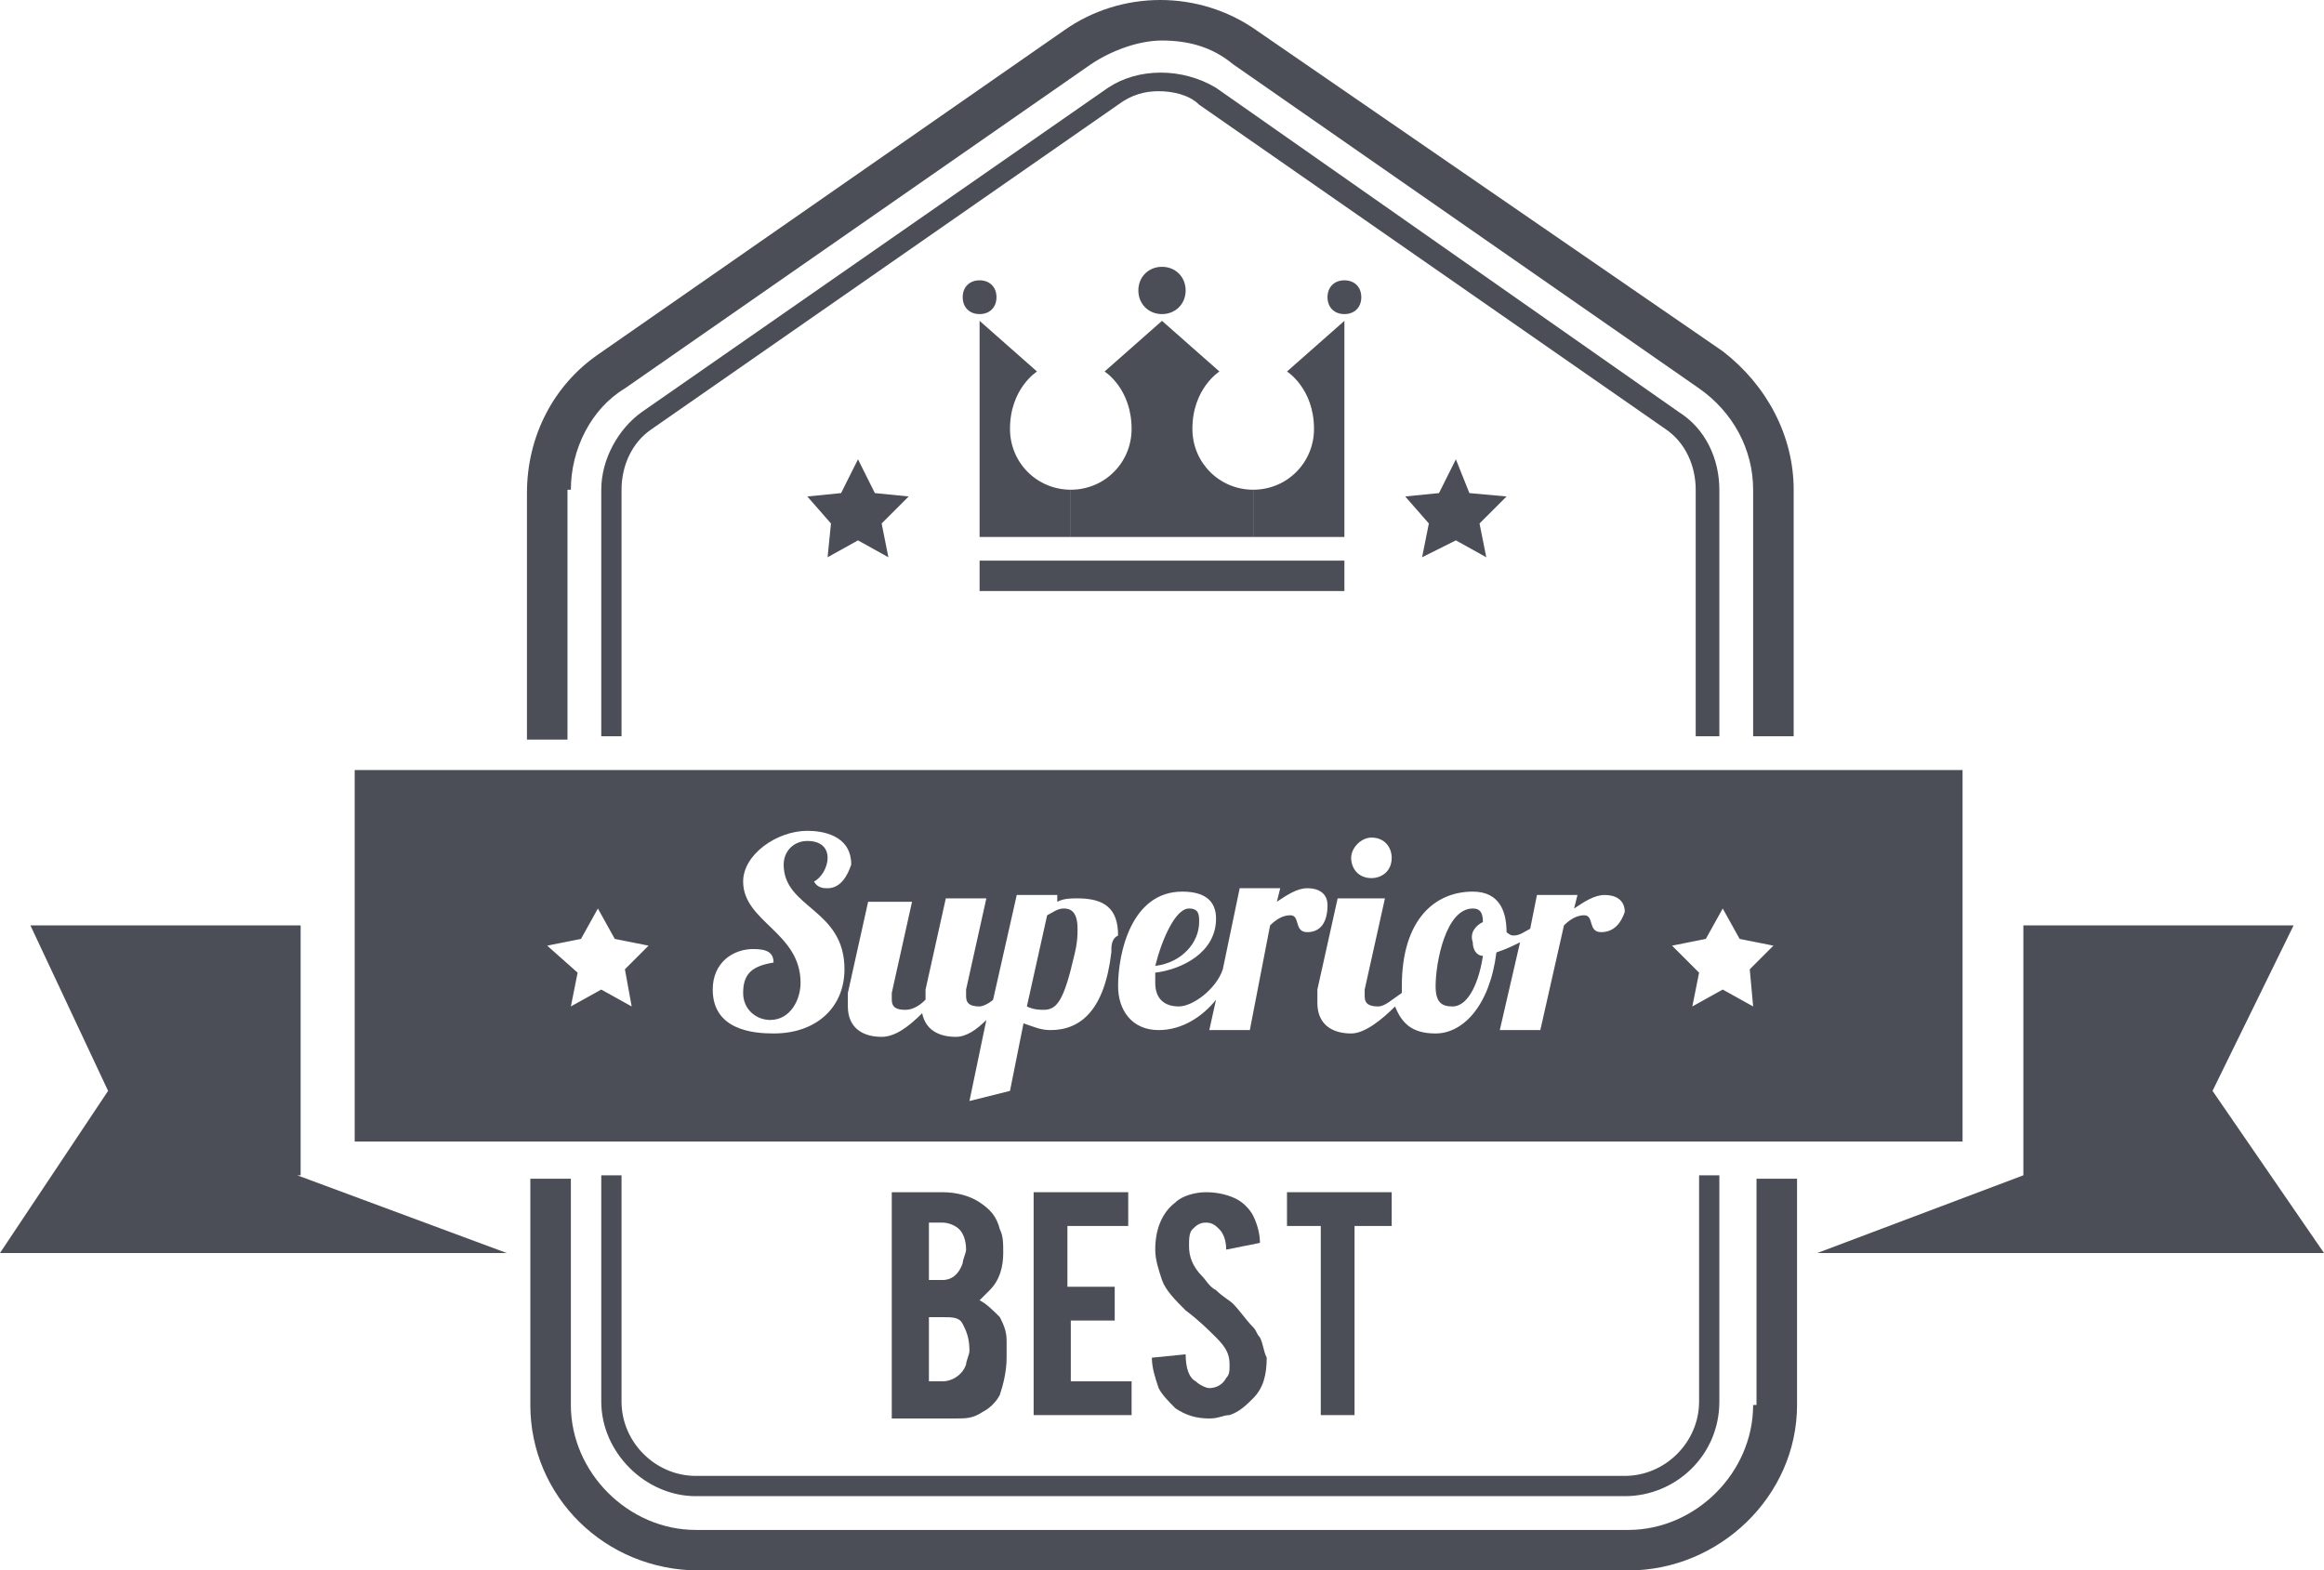 <svg width="219" height="148" viewBox="0 0 219 148" fill="none" xmlns="http://www.w3.org/2000/svg">
<path d="M112.365 40.422C112.365 36.602 114.911 35.011 114.911 35.011L109.5 30.237V50.606H118.094V46.151C114.911 46.151 112.365 43.604 112.365 40.422Z" fill="#4C4E57"/>
<path d="M123.824 40.422C123.824 36.602 121.278 35.011 121.278 35.011L126.689 30.237V50.606H118.094V46.151C121.278 46.151 123.824 43.604 123.824 40.422Z" fill="#4C4E57"/>
<path d="M95.176 40.422C95.176 36.602 97.722 35.011 97.722 35.011L92.311 30.237V50.606H100.906V46.151C97.722 46.151 95.176 43.604 95.176 40.422Z" fill="#4C4E57"/>
<path d="M106.635 40.422C106.635 36.602 104.089 35.011 104.089 35.011L109.5 30.237V50.606H100.906V46.151C104.089 46.151 106.635 43.604 106.635 40.422Z" fill="#4C4E57"/>
<path d="M126.689 52.834H92.311V55.699H126.689V52.834Z" fill="#4C4E57"/>
<path d="M111.728 27.372C111.728 28.645 110.773 29.6 109.5 29.6C108.227 29.6 107.272 28.645 107.272 27.372C107.272 26.099 108.227 25.144 109.5 25.144C110.773 25.144 111.728 26.099 111.728 27.372Z" fill="#4C4E57"/>
<path d="M128.281 28.009C128.281 28.963 127.644 29.6 126.689 29.6C125.734 29.6 125.097 28.963 125.097 28.009C125.097 27.054 125.734 26.417 126.689 26.417C127.644 26.417 128.281 27.054 128.281 28.009Z" fill="#4C4E57"/>
<path d="M90.719 28.009C90.719 28.963 91.356 29.6 92.311 29.6C93.266 29.6 93.903 28.963 93.903 28.009C93.903 27.054 93.266 26.417 92.311 26.417C91.356 26.417 90.719 27.054 90.719 28.009Z" fill="#4C4E57"/>
<path d="M137.193 43.286L138.467 46.469L141.968 46.787L139.422 49.333L140.058 52.516L137.193 50.925L134.01 52.516L134.647 49.333L132.419 46.787L135.602 46.469L137.193 43.286Z" fill="#4C4E57"/>
<path d="M80.852 43.286L79.26 46.469L76.077 46.787L78.305 49.333L77.987 52.516L80.852 50.925L83.717 52.516L83.08 49.333L85.627 46.787L82.443 46.469L80.852 43.286Z" fill="#4C4E57"/>
<path d="M84.035 133.359V112.353H88.81C90.083 112.353 91.356 112.671 92.311 113.307C93.266 113.944 93.903 114.581 94.221 115.854C94.539 116.49 94.539 117.127 94.539 118.082C94.539 119.355 94.221 120.628 93.266 121.583C92.948 121.901 92.629 122.219 92.311 122.538C92.948 122.856 93.584 123.492 94.221 124.129C94.539 124.766 94.858 125.402 94.858 126.357C94.858 126.675 94.858 127.312 94.858 127.948C94.858 129.221 94.539 130.495 94.221 131.449C93.903 132.086 93.266 132.723 92.629 133.041C91.674 133.677 91.038 133.677 90.083 133.677H84.035V133.359ZM87.536 120.628H88.81C89.765 120.628 90.401 119.991 90.719 119.037C90.719 118.718 91.038 118.082 91.038 117.763C91.038 116.809 90.719 116.172 90.401 115.854C90.083 115.535 89.446 115.217 88.81 115.217H87.536V120.628ZM87.536 130.176H88.81C89.765 130.176 90.719 129.54 91.038 128.585C91.038 128.267 91.356 127.63 91.356 127.312C91.356 126.039 91.038 125.402 90.719 124.766C90.401 124.129 89.765 124.129 88.81 124.129H87.536V130.176Z" fill="#4C4E57"/>
<path d="M97.404 133.359V112.353H106.317V115.535H100.587V121.264H105.044V124.447H100.906V130.176H106.635V133.359H97.404Z" fill="#4C4E57"/>
<path d="M119.368 127.948C119.368 129.54 119.05 130.813 118.095 131.768C117.458 132.404 116.821 133.041 115.866 133.359C115.23 133.359 114.911 133.677 113.957 133.677C112.683 133.677 111.728 133.359 110.773 132.723C110.137 132.086 109.5 131.449 109.182 130.813C108.863 129.858 108.545 128.903 108.545 127.948L111.728 127.63C111.728 128.903 112.047 129.858 112.683 130.176C113.002 130.495 113.638 130.813 113.957 130.813C114.593 130.813 115.23 130.495 115.548 129.858C115.866 129.54 115.866 129.221 115.866 128.585C115.866 127.63 115.548 126.994 114.593 126.039C113.957 125.402 113.002 124.447 111.728 123.492C110.773 122.538 109.818 121.583 109.5 120.628C109.182 119.673 108.863 118.718 108.863 117.763C108.863 115.854 109.5 114.262 110.773 113.307C111.41 112.671 112.683 112.353 113.638 112.353C114.911 112.353 115.866 112.671 116.503 112.989C117.14 113.308 117.776 113.944 118.095 114.581C118.413 115.217 118.731 116.172 118.731 117.127L115.548 117.763C115.548 116.809 115.23 116.172 114.911 115.854C114.593 115.535 114.275 115.217 113.638 115.217C113.002 115.217 112.683 115.535 112.365 115.854C112.047 116.172 112.047 116.809 112.047 117.445C112.047 118.4 112.365 119.355 113.32 120.31C113.638 120.628 113.957 121.264 114.593 121.583C115.23 122.219 115.866 122.538 116.185 122.856C116.821 123.492 117.458 124.447 118.095 125.084C118.413 125.402 118.413 125.72 118.731 126.039C119.05 126.675 119.05 127.312 119.368 127.948Z" fill="#4C4E57"/>
<path d="M124.779 115.535H121.278V112.353H131.145V115.535H127.644V133.359H124.461V115.535H124.779Z" fill="#4C4E57"/>
<path d="M208.496 102.804L216.135 87.209H190.67V107.579V110.761L171.253 118.082H219L208.496 102.804Z" fill="#4C4E57"/>
<path d="M28.33 110.761V107.579V87.209H2.865L10.186 102.804L0 118.082H47.747L28.012 110.761H28.33Z" fill="#4C4E57"/>
<path d="M162.022 69.385V46.151C162.022 43.286 160.748 40.422 158.202 38.83L114.593 8.275C111.41 6.366 107.272 6.366 104.407 8.275L60.479 38.83C58.251 40.422 56.66 43.286 56.66 46.151V69.385H58.57V46.151C58.57 43.923 59.525 41.695 61.434 40.422L105.362 9.867C106.635 8.912 107.908 8.594 109.181 8.594C110.455 8.594 112.046 8.912 113.001 9.867L156.929 40.422C158.838 41.695 159.793 43.923 159.793 46.151V69.385H162.022Z" fill="#4C4E57"/>
<path d="M53.795 46.151C53.795 42.331 55.705 38.512 58.888 36.602L102.815 6.047C104.725 4.774 107.272 3.819 109.5 3.819C112.047 3.819 114.275 4.456 116.185 6.047L160.112 36.602C163.295 38.83 165.205 42.331 165.205 46.151V69.385H169.025V46.151C169.025 41.058 166.478 36.284 162.34 33.101L118.413 2.865C113.001 -0.955 105.68 -0.955 100.269 2.865L56.342 33.419C52.203 36.284 49.657 41.058 49.657 46.469V69.703H53.477V46.151H53.795Z" fill="#4C4E57"/>
<path d="M56.66 110.761V132.086C56.66 136.86 60.798 140.998 65.573 140.998H153.109C157.883 140.998 162.022 137.178 162.022 132.086V110.761H160.112V132.086C160.112 135.905 156.929 139.088 153.109 139.088H65.573C61.753 139.088 58.57 135.905 58.57 132.086V110.761H56.66Z" fill="#4C4E57"/>
<path d="M165.205 132.404C165.205 138.77 159.793 144.181 153.427 144.181H65.573C59.206 144.181 53.795 138.77 53.795 132.404V111.08H49.975V132.404C49.975 140.998 56.978 148 65.891 148H153.427C162.022 148 169.343 140.998 169.343 132.404V111.08H165.523V132.404H165.205Z" fill="#4C4E57"/>
<path d="M113.001 86.89C113.001 86.254 113.001 85.617 112.046 85.617C110.773 85.617 109.5 88.482 108.863 91.028C111.41 90.71 113.001 88.8 113.001 86.89Z" fill="#4C4E57"/>
<path d="M100.269 85.617C99.632 85.617 99.314 85.936 98.677 86.254L96.767 94.847C97.404 95.166 98.041 95.166 98.359 95.166C99.632 95.166 100.269 94.211 101.224 90.073C101.542 88.8 101.542 88.163 101.542 87.527C101.542 85.936 100.905 85.617 100.269 85.617Z" fill="#4C4E57"/>
<path d="M169.025 72.568H165.205H162.34H160.43H109.5H58.57H56.66H53.795H49.975H33.423V107.579H49.975H53.795H56.66H58.57H109.182H159.793H161.703H164.568H168.388H184.94V72.568H169.025ZM129.235 78.933C130.509 78.933 131.145 79.888 131.145 80.843C131.145 82.116 130.19 82.753 129.235 82.753C127.962 82.753 127.325 81.798 127.325 80.843C127.325 79.888 128.28 78.933 129.235 78.933ZM59.525 94.847L56.66 93.256L53.795 94.847L54.432 91.665L51.567 89.118L54.75 88.482L56.342 85.617L57.933 88.482L61.116 89.118L58.888 91.346L59.525 94.847ZM77.987 83.707C77.668 83.707 77.032 83.707 76.713 83.071C77.35 82.753 77.987 81.798 77.987 80.843C77.987 79.888 77.35 79.252 76.077 79.252C74.804 79.252 73.849 80.207 73.849 81.48C73.849 85.617 79.578 85.617 79.578 91.346C79.578 94.847 77.032 97.394 72.894 97.394C70.984 97.394 67.164 97.075 67.164 93.256C67.164 90.71 69.074 89.437 70.984 89.437C72.257 89.437 72.894 89.755 72.894 90.71C70.984 91.028 70.029 91.665 70.029 93.574C70.029 95.166 71.302 96.12 72.576 96.12C74.485 96.12 75.44 94.211 75.44 92.619C75.44 87.845 70.029 86.89 70.029 83.071C70.029 80.525 73.212 78.297 76.077 78.297C77.35 78.297 80.215 78.615 80.215 81.48C79.897 82.434 79.26 83.707 77.987 83.707ZM104.725 89.755C104.089 95.166 101.86 97.075 98.996 97.075C98.041 97.075 97.404 96.757 96.449 96.439L95.176 102.804L91.356 103.759L92.948 96.12C91.993 97.075 91.038 97.712 90.083 97.712C88.491 97.712 87.218 97.075 86.9 95.484C85.626 96.757 84.353 97.712 83.08 97.712C81.17 97.712 79.897 96.757 79.897 94.847C79.897 94.529 79.897 93.892 79.897 93.574L81.807 84.981H85.945L84.035 93.574C84.035 93.892 84.035 94.211 84.035 94.211C84.035 94.847 84.353 95.166 85.308 95.166C85.945 95.166 86.581 94.847 87.218 94.211C87.218 93.892 87.218 93.574 87.218 93.256L89.128 84.662H92.948L91.038 93.256C91.038 93.574 91.038 93.892 91.038 93.892C91.038 94.529 91.356 94.847 92.311 94.847C92.629 94.847 93.266 94.529 93.584 94.211L95.812 84.344H99.632V84.981C100.269 84.662 100.905 84.662 101.542 84.662C104.089 84.662 105.362 85.617 105.362 88.163C104.725 88.482 104.725 89.118 104.725 89.755ZM123.187 87.845C121.914 87.845 122.551 86.254 121.596 86.254C120.959 86.254 120.323 86.572 119.686 87.209L117.776 97.075H113.956L114.593 94.211C113.32 95.802 111.41 97.075 109.182 97.075C106.635 97.075 105.362 95.166 105.362 92.938C105.362 89.755 106.635 84.026 111.41 84.026C113.638 84.026 114.593 84.981 114.593 86.572C114.593 89.755 111.41 91.346 108.863 91.665C108.863 91.983 108.863 92.301 108.863 92.619C108.863 94.211 109.818 94.847 111.091 94.847C112.365 94.847 114.593 93.256 115.23 91.346L116.821 83.707H120.641L120.323 84.981C121.277 84.344 122.232 83.707 123.187 83.707C124.461 83.707 125.097 84.344 125.097 85.299C125.097 86.89 124.461 87.845 123.187 87.845ZM150.881 87.845C149.607 87.845 150.244 86.254 149.289 86.254C148.652 86.254 148.016 86.572 147.379 87.209L145.151 97.075H141.331L143.241 88.8C142.605 89.118 141.968 89.437 141.013 89.755C140.376 94.847 137.83 97.394 135.283 97.394C133.055 97.394 132.1 96.439 131.464 94.847C130.19 96.12 128.599 97.394 127.325 97.394C125.416 97.394 124.142 96.439 124.142 94.529C124.142 94.211 124.142 93.574 124.142 93.256L126.052 84.662H130.509L128.599 93.256C128.599 93.574 128.599 93.892 128.599 93.892C128.599 94.529 128.917 94.847 129.872 94.847C130.509 94.847 131.145 94.211 132.1 93.574C132.1 93.256 132.1 93.256 132.1 92.938C132.1 86.572 135.283 84.026 138.785 84.026C141.331 84.026 141.968 85.936 141.968 87.845C141.968 87.845 142.286 88.163 142.605 88.163C143.241 88.163 143.559 87.845 144.196 87.527L144.833 84.344H148.652L148.334 85.617C149.289 84.981 150.244 84.344 151.199 84.344C152.472 84.344 153.109 84.981 153.109 85.936C152.791 86.89 152.154 87.845 150.881 87.845ZM165.205 94.847L162.34 93.256L159.475 94.847L160.112 91.665L157.565 89.118L160.748 88.482L162.34 85.617L163.932 88.482L167.115 89.118L164.887 91.346L165.205 94.847Z" fill="#4C4E57"/>
<path d="M139.74 86.89C139.74 85.936 139.421 85.617 138.785 85.617C136.238 85.617 135.283 90.71 135.283 92.938C135.283 94.529 135.92 94.847 136.875 94.847C138.466 94.847 139.421 92.301 139.74 90.073C139.103 90.073 138.785 89.436 138.785 88.8C138.466 87.845 139.103 87.209 139.74 86.89Z" fill="#4C4E57"/>
</svg>
